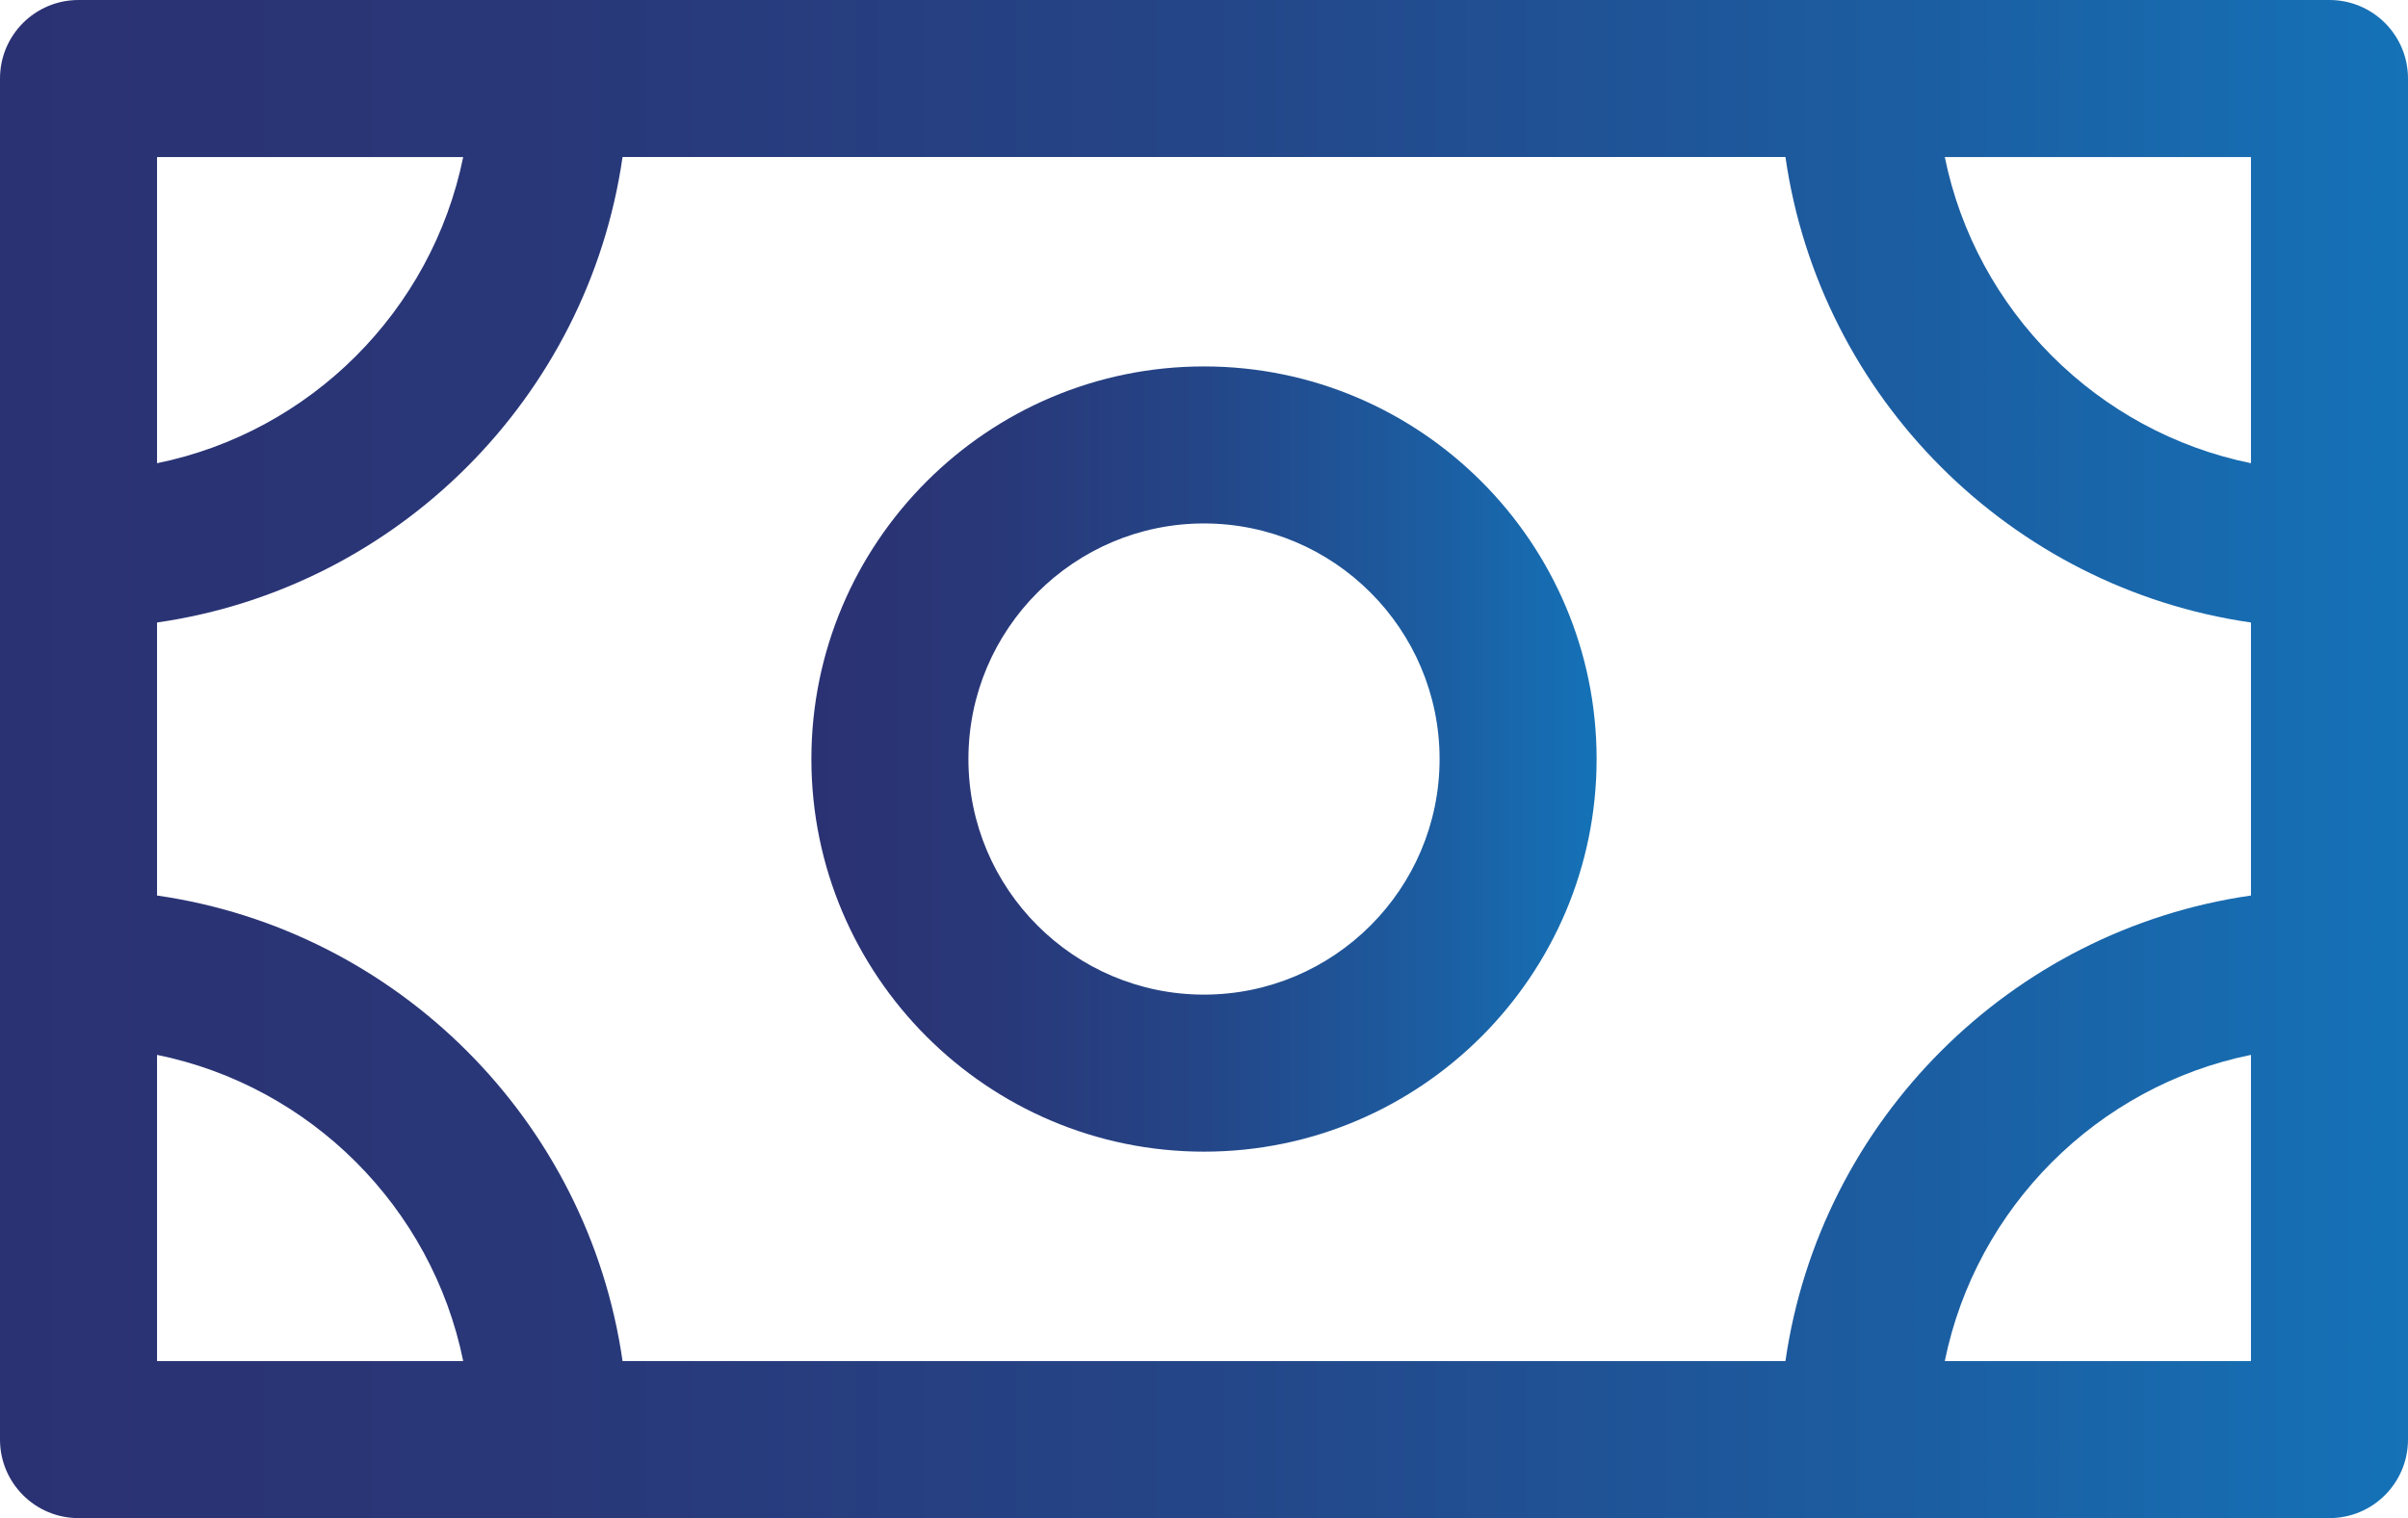 <?xml version="1.0" encoding="UTF-8"?><svg id="Layer_2" xmlns="http://www.w3.org/2000/svg" xmlns:xlink="http://www.w3.org/1999/xlink" viewBox="0 0 512 322.78"><defs><style>.cls-1{fill:url(#linear-gradient);}.cls-2{fill:url(#linear-gradient-2);}</style><linearGradient id="linear-gradient" x1="0" y1="161.39" x2="512" y2="161.39" gradientTransform="matrix(1, 0, 0, 1, 0, 0)" gradientUnits="userSpaceOnUse"><stop offset="0" stop-color="#2b3273"/><stop offset=".22" stop-color="#293778"/><stop offset=".49" stop-color="#244587"/><stop offset=".79" stop-color="#1c5da1"/><stop offset="1" stop-color="#1572b7"/></linearGradient><linearGradient id="linear-gradient-2" x1="172.52" y1="161.39" x2="339.48" y2="161.39" xlink:href="#linear-gradient"/></defs><g id="Layer_1-2"><g><path class="cls-1" d="M495.3,0H16.7C7.47,0,0,7.47,0,16.69V306.09c0,9.22,7.47,16.7,16.7,16.7H495.3c9.22,0,16.7-7.48,16.7-16.7V16.69c0-9.22-7.48-16.69-16.7-16.69ZM33.39,33.39H98.49c-6.66,32.66-32.44,58.45-65.1,65.1V33.39Zm0,256v-65.1c32.66,6.66,58.45,32.44,65.1,65.1H33.39Zm445.22,0h-65.1c6.66-32.66,32.44-58.45,65.1-65.1v65.1Zm0-98.98c-51.11,7.34-91.63,47.87-98.98,98.98H132.37c-7.34-51.11-47.87-91.63-98.98-98.98v-58.05c51.11-7.34,91.63-47.87,98.98-98.98h247.26c7.34,51.11,47.87,91.63,98.98,98.98v58.05h0Zm0-91.92c-32.66-6.66-58.45-32.44-65.1-65.1h65.1V98.49Z"/><path class="cls-2" d="M256,77.91c-46.03,0-83.48,37.45-83.48,83.48s37.45,83.48,83.48,83.48,83.48-37.45,83.48-83.48-37.45-83.48-83.48-83.48Zm0,133.57c-27.62,0-50.09-22.47-50.09-50.09s22.47-50.09,50.09-50.09,50.09,22.47,50.09,50.09-22.47,50.09-50.09,50.09Z"/></g></g></svg>